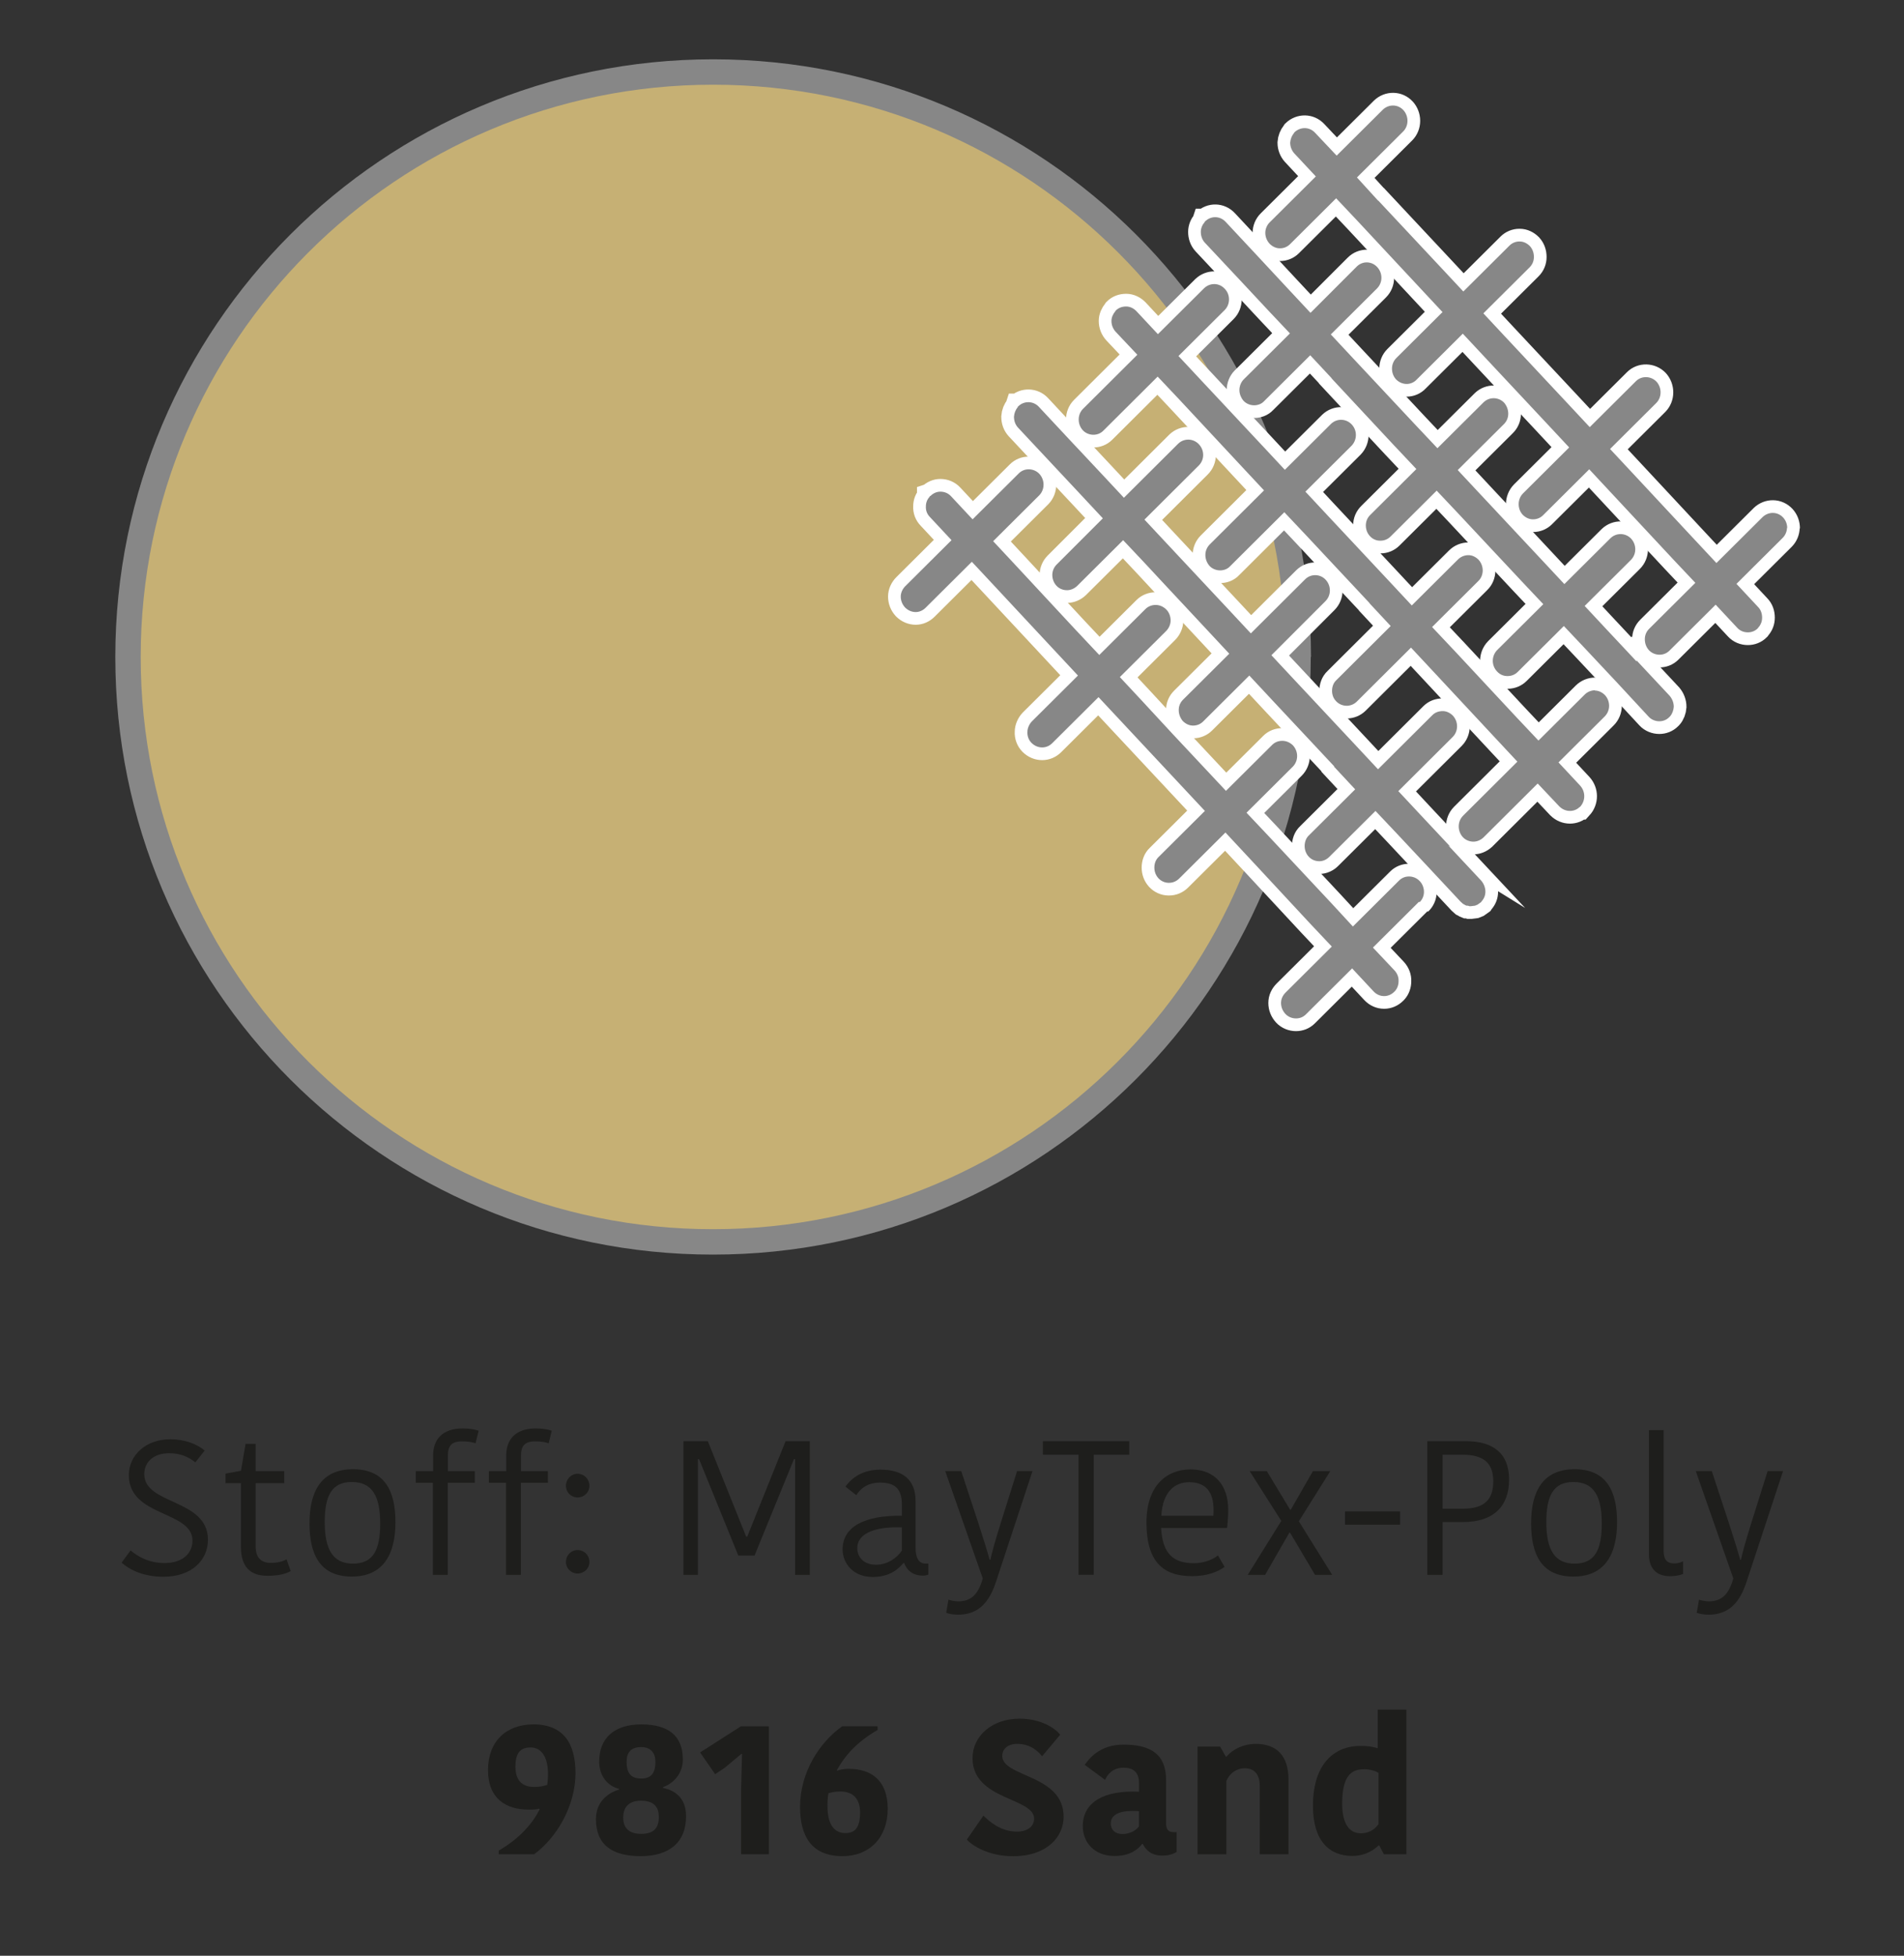 <?xml version="1.0" encoding="utf-8"?>
<!-- Generator: Adobe Illustrator 26.5.0, SVG Export Plug-In . SVG Version: 6.00 Build 0)  -->
<svg version="1.1" id="Ebene_1" xmlns="http://www.w3.org/2000/svg" xmlns:xlink="http://www.w3.org/1999/xlink" x="0px" y="0px"
	 viewBox="0 0 75 77" style="enable-background:new 0 0 75 77;" xml:space="preserve">
<rect x="0" y="0" width="75" height="77" fill="#333333" stroke="none"/>
<g>
	<path style="fill:#1E1E1C;" d="M7.582,60.66c0-1.193-2.507-0.923-2.507-2.582c0-0.796,0.683-1.412,1.629-1.412
		c0.593,0,1.059,0.195,1.359,0.443l-0.368,0.466c-0.263-0.211-0.585-0.36-1.029-0.36c-0.615,0-0.983,0.345-0.983,0.825
		c0,1.217,2.508,0.961,2.508,2.583c0,0.796-0.631,1.456-1.757,1.456c-0.796,0-1.344-0.285-1.644-0.556l0.353-0.48
		c0.293,0.24,0.713,0.496,1.344,0.496C7.199,61.539,7.582,61.148,7.582,60.66z"/>
	<path style="fill:#1E1E1C;" d="M9.492,60.916v-2.522H8.884v-0.376l0.608-0.112l0.181-1.059h0.397v1.073h1.126v0.474H10.07v2.492
		c0,0.458,0.233,0.646,0.593,0.646c0.331,0,0.518-0.075,0.623-0.143l0.165,0.465c-0.158,0.091-0.428,0.188-0.916,0.188
		C9.86,62.042,9.492,61.688,9.492,60.916z"/>
	<path style="fill:#1E1E1C;" d="M12.191,59.97c0-1.262,0.473-2.125,1.712-2.125c1.246,0,1.674,0.841,1.674,2.087
		c0,1.262-0.48,2.14-1.719,2.14C12.62,62.071,12.191,61.224,12.191,59.97z M13.903,61.562c0.788,0,1.073-0.519,1.073-1.584
		c0-1.097-0.33-1.63-1.119-1.63c-0.773,0-1.066,0.519-1.066,1.577C12.792,61.021,13.123,61.562,13.903,61.562z"/>
	<path style="fill:#1E1E1C;" d="M18.733,56.824c-0.15-0.053-0.315-0.075-0.548-0.075c-0.391,0-0.541,0.18-0.541,0.548v0.623h1.059
		v0.458h-1.066v3.626h-0.585v-3.626h-0.675V57.92h0.683v-0.615c0-0.631,0.368-1.066,1.164-1.066c0.285,0,0.473,0.038,0.63,0.09
		L18.733,56.824z"/>
	<path style="fill:#1E1E1C;" d="M21.613,56.824c-0.15-0.053-0.315-0.075-0.548-0.075c-0.391,0-0.541,0.18-0.541,0.548v0.623h1.059
		v0.458h-1.066v3.626h-0.585v-3.626h-0.675V57.92h0.683v-0.615c0-0.631,0.368-1.066,1.164-1.066c0.285,0,0.473,0.038,0.63,0.09
		L21.613,56.824z"/>
	<path style="fill:#1E1E1C;" d="M22.751,58.025c0.263,0,0.466,0.21,0.466,0.473c0,0.256-0.203,0.458-0.466,0.458
		c-0.255,0-0.458-0.202-0.458-0.458C22.293,58.235,22.497,58.025,22.751,58.025z M22.751,61.028c0.263,0,0.466,0.202,0.466,0.473
		c0,0.248-0.203,0.45-0.466,0.45c-0.255,0-0.458-0.202-0.458-0.45C22.293,61.23,22.497,61.028,22.751,61.028z"/>
	<path style="fill:#1E1E1C;" d="M29.436,60.495l1.509-3.754h0.953v5.263H31.32v-4.557h-0.045c-0.51,1.254-1.043,2.545-1.554,3.799
		h-0.638l-1.547-3.799h-0.045v4.557h-0.57v-5.263h0.961l1.509,3.754H29.436z"/>
	<path style="fill:#1E1E1C;" d="M36.066,59.099v1.847c0,0.368,0.113,0.616,0.398,0.616h0.105v0.428
		c-0.053,0.03-0.135,0.045-0.21,0.045c-0.405,0-0.646-0.218-0.743-0.495h-0.03c-0.195,0.225-0.525,0.548-1.216,0.548
		c-0.758,0-1.179-0.533-1.179-1.089c0-0.9,0.886-1.344,2.335-1.321v-0.442c0-0.669-0.323-0.864-0.864-0.864
		c-0.548,0-0.811,0.301-0.931,0.496l-0.428-0.338c0.143-0.195,0.526-0.668,1.374-0.668C35.548,57.86,36.066,58.243,36.066,59.099z
		 M35.526,60.135c-0.984-0.037-1.757,0.203-1.757,0.818c0,0.36,0.263,0.653,0.735,0.653c0.466,0,0.833-0.278,1.021-0.556V60.135z"/>
	<path style="fill:#1E1E1C;" d="M37.361,62.98c0.105,0.037,0.27,0.067,0.383,0.067c0.51,0,0.788-0.271,0.968-0.901l-1.479-4.227
		h0.631l0.66,2.005c0.24,0.735,0.36,1.134,0.458,1.486h0.03c0.067-0.301,0.157-0.646,0.42-1.486l0.631-2.005h0.608l-1.441,4.369
		c-0.256,0.766-0.661,1.284-1.494,1.284c-0.203,0-0.368-0.038-0.465-0.075L37.361,62.98z"/>
	<path style="fill:#1E1E1C;" d="M42.484,57.274H41.08v-0.533h3.401v0.533h-1.396v4.729h-0.601V57.274z"/>
	<path style="fill:#1E1E1C;" d="M48.238,61.688c-0.271,0.203-0.698,0.368-1.283,0.368c-1.164,0-1.795-0.593-1.795-2.117
		c0-1.479,0.826-2.087,1.734-2.087c0.969,0,1.486,0.631,1.486,1.599c0,0.203-0.015,0.443-0.045,0.706h-2.598
		c0.053,1.006,0.474,1.389,1.292,1.389c0.405,0,0.772-0.157,0.945-0.308L48.238,61.688z M45.746,59.677h2.05
		c0.007-0.09,0.007-0.18,0.007-0.232c0-0.698-0.3-1.089-0.961-1.089C46.31,58.355,45.799,58.693,45.746,59.677z"/>
	<path style="fill:#1E1E1C;" d="M50.817,60.345h-0.03l-0.953,1.659H49.15l1.321-2.124l-1.246-1.96h0.676l0.916,1.517h0.029
		l0.871-1.517h0.684l-1.239,1.975l1.314,2.109h-0.676L50.817,60.345z"/>
	<path style="fill:#1E1E1C;" d="M52.982,60.029v-0.525h2.17v0.525H52.982z"/>
	<path style="fill:#1E1E1C;" d="M59.444,58.25c0,1.052-0.608,1.675-1.817,1.675h-0.803v2.079h-0.601v-5.263h1.517
		C58.783,56.741,59.444,57.192,59.444,58.25z M56.824,57.274v2.125h0.803c0.871,0,1.194-0.383,1.194-1.081
		c0-0.751-0.421-1.044-1.217-1.044H56.824z"/>
	<path style="fill:#1E1E1C;" d="M60.311,59.97c0-1.262,0.473-2.125,1.712-2.125c1.246,0,1.674,0.841,1.674,2.087
		c0,1.262-0.48,2.14-1.72,2.14C60.738,62.071,60.311,61.224,60.311,59.97z M62.022,61.562c0.788,0,1.073-0.519,1.073-1.584
		c0-1.097-0.33-1.63-1.119-1.63c-0.772,0-1.065,0.519-1.065,1.577C60.911,61.021,61.241,61.562,62.022,61.562z"/>
	<path style="fill:#1E1E1C;" d="M65.531,56.306v4.73c0,0.36,0.12,0.518,0.428,0.518c0.15,0,0.263-0.045,0.338-0.083v0.496
		c-0.15,0.067-0.353,0.09-0.511,0.09c-0.562,0-0.833-0.33-0.833-0.863v-4.888H65.531z"/>
	<path style="fill:#1E1E1C;" d="M66.926,62.98c0.104,0.037,0.27,0.067,0.383,0.067c0.51,0,0.788-0.271,0.968-0.901l-1.479-4.227
		h0.631l0.66,2.005c0.24,0.735,0.36,1.134,0.458,1.486h0.03c0.067-0.301,0.157-0.646,0.42-1.486l0.631-2.005h0.608l-1.441,4.369
		c-0.256,0.766-0.661,1.284-1.494,1.284c-0.203,0-0.368-0.038-0.466-0.075L66.926,62.98z"/>
	<path style="fill:#1E1E1C;" d="M21.242,71.21c-0.127,0.037-0.263,0.037-0.42,0.037c-0.894,0-1.599-0.436-1.599-1.554
		c0-1.148,0.729-1.802,1.787-1.802c1.201,0,1.659,0.766,1.659,1.922c0,1.284-0.743,2.545-1.629,3.19h-1.396v-0.143
		c0.848-0.488,1.359-1.104,1.614-1.629L21.242,71.21z M21.557,70.271c0.022-0.165,0.03-0.255,0.03-0.413
		c0-0.803-0.345-1.059-0.683-1.059c-0.39,0-0.601,0.195-0.601,0.759c0,0.51,0.24,0.796,0.736,0.796
		C21.257,70.354,21.407,70.324,21.557,70.271z"/>
	<path style="fill:#1E1E1C;" d="M23.475,71.623c0-0.623,0.39-1.006,0.908-1.164v-0.03c-0.428-0.104-0.781-0.487-0.781-1.073
		c0-0.938,0.608-1.464,1.659-1.464c1.081,0,1.637,0.458,1.637,1.382c0,0.548-0.36,0.938-0.781,1.088v0.03
		c0.473,0.098,0.908,0.397,0.908,1.111c0,1.065-0.698,1.576-1.787,1.576C24.12,73.079,23.475,72.637,23.475,71.623z M24.548,71.556
		c0,0.397,0.21,0.646,0.713,0.646c0.496,0,0.691-0.24,0.691-0.661c0-0.338-0.135-0.646-0.706-0.646
		C24.698,70.895,24.548,71.232,24.548,71.556z M25.817,69.363c0-0.338-0.173-0.578-0.563-0.578c-0.42,0-0.571,0.232-0.571,0.578
		c0,0.405,0.135,0.66,0.571,0.66C25.682,70.023,25.817,69.776,25.817,69.363z"/>
	<path style="fill:#1E1E1C;" d="M30.287,67.967v5.037h-1.096v-2.522l0.038-1.426h-0.03l-0.646,0.54l-0.383,0.255l-0.593-0.855
		l1.606-1.028H30.287z"/>
	<path style="fill:#1E1E1C;" d="M32.979,69.716c0.09-0.045,0.292-0.075,0.45-0.075c0.886,0,1.539,0.45,1.539,1.577
		c0,1.133-0.721,1.861-1.779,1.861c-1.231,0-1.674-0.796-1.674-1.944c0-1.352,0.766-2.537,1.659-3.168h1.396v0.143
		c-0.856,0.495-1.306,1.044-1.606,1.584L32.979,69.716z M32.633,70.602c-0.03,0.165-0.038,0.338-0.038,0.503
		c0,0.834,0.346,1.066,0.706,1.066c0.405,0,0.578-0.248,0.578-0.826c0-0.487-0.255-0.811-0.758-0.811
		C32.911,70.534,32.791,70.557,32.633,70.602z"/>
	<path style="fill:#1E1E1C;" d="M40.734,71.601c0-0.834-2.425-0.721-2.425-2.38c0-0.871,0.766-1.555,1.854-1.555
		c0.878,0,1.426,0.406,1.599,0.631l-0.713,0.849c-0.128-0.158-0.429-0.488-0.983-0.488c-0.376,0-0.586,0.21-0.586,0.473
		c0,0.849,2.417,0.721,2.417,2.396c0,0.788-0.652,1.554-1.989,1.554c-1.014,0-1.644-0.45-1.824-0.653l0.653-0.945
		c0.226,0.225,0.683,0.63,1.321,0.63C40.517,72.11,40.734,71.878,40.734,71.601z"/>
	<path style="fill:#1E1E1C;" d="M45.933,70.091v1.697c0,0.24,0.09,0.345,0.292,0.345h0.12v0.781
		c-0.18,0.112-0.375,0.143-0.562,0.143c-0.405,0-0.639-0.195-0.766-0.458h-0.03c-0.157,0.21-0.473,0.473-1.081,0.473
		c-0.826,0-1.254-0.562-1.254-1.171c0-0.976,0.879-1.426,2.215-1.358v-0.331c0-0.473-0.263-0.615-0.608-0.615
		c-0.405,0-0.623,0.232-0.728,0.48l-0.804-0.593c0.165-0.233,0.586-0.796,1.524-0.796C45.332,68.688,45.933,69.062,45.933,70.091z
		 M44.866,71.308c-0.743-0.053-1.111,0.12-1.111,0.488c0,0.24,0.165,0.412,0.458,0.412c0.278,0,0.525-0.127,0.653-0.3V71.308z"/>
	<path style="fill:#1E1E1C;" d="M50.755,73.004h-1.133v-2.695c0-0.435-0.203-0.69-0.586-0.69c-0.33,0-0.601,0.195-0.729,0.503v2.883
		h-1.134v-4.241h0.887l0.225,0.397h0.03c0.255-0.308,0.698-0.503,1.141-0.503c0.826,0,1.299,0.458,1.299,1.411V73.004z"/>
	<path style="fill:#1E1E1C;" d="M54.271,67.313h1.126v5.69h-0.886l-0.18-0.345h-0.03c-0.12,0.12-0.466,0.412-1.036,0.412
		c-0.894,0-1.547-0.585-1.547-1.967c0-1.786,0.961-2.364,1.854-2.364c0.398,0,0.563,0.053,0.698,0.09V67.313z M54.302,71.818v-2.013
		c-0.105-0.082-0.353-0.149-0.563-0.149c-0.465,0-0.87,0.202-0.87,1.351c0,0.826,0.3,1.172,0.735,1.172
		C53.919,72.179,54.144,72.036,54.302,71.818z"/>
</g>
<g>
	<path style="fill:#C6B074;" d="M51.132,25.865c0,12.72-10.32,23.03-23.05,23.03s-23.04-10.32-23.04-23.03s10.32-23.03,23.05-23.03
		s23.05,10.31,23.05,23.03"/>
	<path style="fill:none;stroke:#878787;stroke-miterlimit:10;" d="M51.132,25.865c0,12.72-10.32,23.03-23.05,23.03
		s-23.04-10.32-23.04-23.03s10.32-23.03,23.05-23.03s23.05,10.31,23.05,23.03"/>
	<g>
		<path style="fill:#FFFFFF;stroke:#FFFFFF;stroke-miterlimit:10;" d="M55.901,35.497l-1.82,1.81l0.85,0.9
			c0.11,0.12,0.17,0.27,0.16,0.43c0,0.14-0.05,0.28-0.14,0.38l-0.03,0.03c-0.11,0.11-0.25,0.17-0.4,0.17s-0.3-0.06-0.42-0.19
			l-0.84-0.9l-1.82,1.81c-0.11,0.11-0.25,0.16-0.39,0.16c-0.15,0-0.31-0.06-0.42-0.18c-0.11-0.12-0.17-0.27-0.17-0.43
			s0.07-0.3,0.18-0.41l1.82-1.81l-0.85-0.9l0,0l-2.1-2.26l-1.24-1.33l-1.82,1.81c-0.11,0.11-0.25,0.17-0.4,0.17h-0.02
			c-0.15,0-0.3-0.07-0.4-0.18c-0.11-0.12-0.16-0.27-0.16-0.42c0-0.15,0.05-0.31,0.17-0.42l1.82-1.81l-4.19-4.48l-1.82,1.81
			c-0.11,0.11-0.25,0.17-0.4,0.17s-0.3-0.06-0.42-0.18c-0.11-0.11-0.17-0.27-0.16-0.43c0-0.15,0.07-0.3,0.17-0.41l1.82-1.81
			l-0.84-0.9l0,0l-2.49-2.67l0,0l-0.85-0.91l-1.82,1.81c-0.11,0.11-0.25,0.17-0.39,0.17c-0.15,0-0.3-0.06-0.42-0.18
			c-0.11-0.12-0.17-0.27-0.17-0.43c0-0.15,0.07-0.3,0.18-0.41l1.82-1.81l-0.85-0.91c-0.11-0.11-0.17-0.26-0.16-0.42
			c0-0.14,0.05-0.28,0.15-0.38v-0.02l0.03-0.01c0.11-0.11,0.25-0.17,0.39-0.17c0.16,0,0.31,0.06,0.42,0.18l0.85,0.91l1.82-1.81
			c0.11-0.11,0.25-0.16,0.39-0.16c0.15,0,0.31,0.06,0.42,0.18c0.22,0.24,0.22,0.61,0,0.84l-1.82,1.81l0.84,0.9l0,0l2.39,2.57
			l0.95,1.01l1.82-1.81c0.11-0.11,0.26-0.16,0.4-0.16c0.15,0,0.3,0.06,0.42,0.18c0.11,0.11,0.17,0.27,0.17,0.43
			s-0.07,0.31-0.18,0.42l-1.82,1.81l0.84,0.9l0,0l1.24,1.34l2.1,2.24l1.82-1.81c0.11-0.11,0.25-0.16,0.4-0.16s0.3,0.06,0.42,0.18
			c0.22,0.24,0.22,0.61-0.01,0.84l-1.82,1.81l0.85,0.9l2.5,2.67l0.84,0.91l1.82-1.81c0.11-0.11,0.25-0.16,0.39-0.16
			c0.15,0,0.31,0.06,0.42,0.18c0.11,0.11,0.17,0.27,0.17,0.43s-0.07,0.31-0.18,0.41"/>
		<path style="fill:#FFFFFF;stroke:#FFFFFF;stroke-miterlimit:10;" d="M64.461,26.037l-1.2-1.28l0,0l-0.84-0.9l1.82-1.81
			c0.23-0.23,0.23-0.6,0.01-0.84c-0.22-0.23-0.58-0.24-0.81-0.02l-1.82,1.81l-0.85-0.91l-2.5-2.67l-0.85-0.91l1.82-1.81
			c0.11-0.11,0.17-0.25,0.17-0.41s-0.06-0.31-0.16-0.43c-0.22-0.23-0.58-0.24-0.81-0.02l-1.82,1.81l-0.85-0.9l-2.5-2.67l-0.85-0.91
			l1.82-1.81c0.23-0.23,0.23-0.6,0.01-0.84s-0.58-0.25-0.81-0.02l-1.82,1.82l-0.85-0.91l-1.08-1.16l-1.41-1.51
			c-0.22-0.24-0.58-0.25-0.81-0.02h-0.01l-0.01,0.03c-0.09,0.1-0.15,0.24-0.15,0.38c0,0.16,0.05,0.31,0.16,0.43l1.37,1.46l1.13,1.21
			l0,0l0.85,0.9l-1.82,1.81c-0.11,0.11-0.17,0.27-0.17,0.42s0.06,0.3,0.16,0.42c0.11,0.12,0.27,0.18,0.42,0.18
			c0.14,0,0.29-0.05,0.39-0.16l1.82-1.81l0.83,0.89h0.01v0.02l2.49,2.67l0.02,0.02l0.83,0.88l-1.82,1.81
			c-0.11,0.11-0.17,0.25-0.17,0.41l0,0c0,0.17,0.06,0.31,0.16,0.42c0.11,0.12,0.25,0.18,0.4,0.18h0.02c0.15,0,0.29-0.06,0.39-0.16
			l1.82-1.81l0.85,0.9l2.5,2.67l0.85,0.9l-1.82,1.81c-0.22,0.23-0.23,0.6,0,0.84l0,0c0.11,0.12,0.25,0.18,0.4,0.18h0.02
			c0.15,0,0.29-0.06,0.39-0.16l1.82-1.81l0.85,0.9l1.22,1.3l1.27,1.37c0.11,0.12,0.27,0.18,0.42,0.18c0.14,0,0.28-0.05,0.39-0.16
			l0.03-0.03c0.09-0.1,0.14-0.24,0.15-0.38c0-0.16-0.06-0.31-0.16-0.43l-1.3-1.39L64.461,26.037z"/>
		<path style="fill:#FFFFFF;stroke:#FFFFFF;stroke-miterlimit:10;" d="M57.131,33.337l-1.2-1.28l0,0l-0.85-0.91l2.14-2.13
			c0.23-0.23,0.23-0.6,0.01-0.84c-0.11-0.11-0.25-0.18-0.4-0.18c-0.16,0-0.3,0.05-0.41,0.16l-2.14,2.13l-0.85-0.91l-2.5-2.67
			l-0.85-0.91l2.13-2.13c0.23-0.23,0.23-0.6,0.01-0.84s-0.59-0.24-0.81-0.02l-2.14,2.13l0,0l-0.84-0.9l-2.35-2.51l-0.15-0.16l0,0
			l-0.85-0.91l2.14-2.13c0.23-0.23,0.23-0.6,0-0.84c-0.22-0.23-0.58-0.24-0.81-0.02l-2.14,2.13l-0.85-0.91l-1.06-1.13l-0.03-0.03
			l-1.41-1.51c-0.22-0.24-0.59-0.24-0.81-0.02h-0.01l-0.01,0.03l0,0c-0.09,0.11-0.14,0.24-0.15,0.38c0,0.16,0.05,0.31,0.16,0.43
			l2.5,2.67l0,0l0.84,0.9l0,0l-1.82,1.82c-0.11,0.11-0.17,0.26-0.17,0.41c0,0.16,0.06,0.31,0.16,0.42c0.11,0.12,0.26,0.18,0.42,0.18
			c0.14,0,0.28-0.06,0.39-0.16l1.82-1.81l0,0l0.85,0.9l0,0l0.66,0.71l1.84,1.97l0.83,0.89l-1.82,1.81
			c-0.11,0.11-0.17,0.25-0.17,0.41s0.06,0.31,0.16,0.43c0.11,0.11,0.25,0.18,0.4,0.18h0.01c0.15,0,0.29-0.06,0.39-0.16l1.82-1.81
			l0.84,0.9l0.14,0.15l2.36,2.52l0,0v0.02l0.83,0.89l-1.82,1.81c-0.12,0.11-0.17,0.27-0.17,0.42c0,0.15,0.05,0.3,0.16,0.42
			c0.11,0.12,0.26,0.18,0.42,0.18c0.14,0,0.28-0.06,0.39-0.17l1.82-1.81l0.85,0.9l1.06,1.13l1.44,1.54l0.1,0.09l0.04,0.02l0.05,0.03
			l0.05,0.02h0.05l0.06,0.02h0.04h0.02l0.16-0.02l0.1-0.04l0.14-0.1l0,0l0.02-0.03c0.1-0.11,0.15-0.24,0.15-0.38
			c0-0.16-0.06-0.31-0.16-0.43l-1.3-1.39L57.131,33.337z"/>
		<path style="fill:#FFFFFF;stroke:#FFFFFF;stroke-miterlimit:10;" d="M62.831,27.177c-0.15,0-0.3,0.06-0.41,0.17l-1.82,1.81
			l-0.85-0.9l0,0l0,0l-2.49-2.67l-0.02-0.02l0,0l0,0l-0.83-0.88l1.82-1.81c0.23-0.22,0.23-0.6,0.01-0.84
			c-0.11-0.11-0.25-0.18-0.4-0.18s-0.3,0.06-0.41,0.17l-1.82,1.81l-0.84-0.9l-2.51-2.68l-0.84-0.9l1.82-1.81
			c0.22-0.23,0.23-0.6,0-0.84c-0.22-0.23-0.58-0.24-0.81-0.02l-1.82,1.81l-0.83-0.89l-2.51-2.68l-0.85-0.91l1.82-1.81
			c0.11-0.11,0.17-0.26,0.17-0.42s-0.06-0.31-0.17-0.42c-0.22-0.24-0.58-0.24-0.81-0.02l-1.82,1.81l-0.85-0.91
			c-0.11-0.11-0.25-0.18-0.4-0.18c-0.16,0-0.3,0.05-0.41,0.16l-0.02,0.03c-0.09,0.11-0.15,0.24-0.15,0.38
			c0,0.16,0.06,0.31,0.17,0.43l0.85,0.9l-2.14,2.13c-0.11,0.11-0.17,0.26-0.17,0.42l0,0c0,0.16,0.06,0.31,0.16,0.42
			c0.11,0.12,0.27,0.18,0.42,0.18c0.14,0,0.28-0.05,0.39-0.16l2.14-2.13l0.85,0.9l0,0l2.49,2.67l0.85,0.91l-2.14,2.13
			c-0.11,0.11-0.17,0.26-0.17,0.41l0,0c0,0.17,0.06,0.31,0.16,0.43c0.11,0.12,0.27,0.18,0.42,0.18c0.14,0,0.29-0.05,0.39-0.16
			l2.14-2.13l0.85,0.9l2.5,2.67l0,0l0.01,0.02l0.83,0.89l-2.14,2.13c-0.12,0.11-0.17,0.27-0.17,0.42s0.05,0.3,0.16,0.41
			c0.11,0.12,0.27,0.18,0.42,0.18c0.14,0,0.29-0.06,0.39-0.16l2.14-2.13l0.85,0.91l2.49,2.67l0.85,0.91l0,0l-2.14,2.13
			c-0.11,0.11-0.17,0.26-0.17,0.42l0,0c0,0.16,0.06,0.31,0.16,0.42c0.11,0.12,0.27,0.18,0.42,0.18c0.14,0,0.28-0.06,0.39-0.16
			l2.14-2.13l0.85,0.9c0.12,0.12,0.27,0.18,0.42,0.18c0.14,0,0.28-0.05,0.39-0.16h0.01c0.22-0.24,0.22-0.6,0-0.84l-0.85-0.91
			l1.82-1.81c0.23-0.23,0.23-0.6,0.01-0.84c-0.11-0.11-0.25-0.18-0.4-0.18"/>
		<path style="fill:#FFFFFF;stroke:#FFFFFF;stroke-miterlimit:10;" d="M70.401,20.807c0-0.16-0.05-0.31-0.16-0.43
			c-0.22-0.24-0.58-0.24-0.81-0.02l-1.82,1.81l-0.85-0.91l0,0l0,0l-2.49-2.67l-0.85-0.91l1.82-1.81c0.11-0.11,0.17-0.26,0.17-0.42
			s-0.06-0.31-0.16-0.42c-0.22-0.23-0.59-0.24-0.81-0.02l-1.82,1.81l-0.85-0.91l-2.5-2.67l-0.84-0.9l1.82-1.81
			c0.11-0.11,0.17-0.25,0.17-0.41s-0.05-0.31-0.16-0.43c-0.11-0.11-0.25-0.18-0.4-0.18h-0.01c-0.15,0-0.29,0.06-0.39,0.16
			l-1.82,1.81l-0.85-0.91l-2.5-2.67h-0.01l-0.83-0.91l1.82-1.81c0.11-0.11,0.17-0.26,0.17-0.42c0-0.16-0.06-0.31-0.16-0.42
			c-0.22-0.24-0.58-0.24-0.81-0.02l-1.82,1.81l-0.85-0.9c-0.22-0.24-0.58-0.24-0.81-0.02l-0.02,0.03c-0.09,0.11-0.14,0.24-0.15,0.38
			c0,0.16,0.06,0.31,0.16,0.42l0.85,0.91l-1.82,1.81c-0.11,0.11-0.17,0.26-0.17,0.41c0,0.16,0.06,0.31,0.17,0.43
			c0.11,0.11,0.25,0.18,0.4,0.18h0.01c0.15,0,0.29-0.06,0.39-0.16l1.82-1.81l0.85,0.9l0,0l0,0l2.5,2.68l0.84,0.9l-1.82,1.81
			c-0.11,0.11-0.17,0.26-0.17,0.42s0.06,0.31,0.16,0.42c0.12,0.12,0.27,0.18,0.42,0.18c0.14,0,0.29-0.06,0.39-0.17l1.82-1.81
			l0.85,0.91l2.5,2.67l0.84,0.9l-1.82,1.81c-0.11,0.11-0.17,0.27-0.17,0.42s0.05,0.3,0.16,0.42c0.11,0.11,0.25,0.18,0.4,0.18h0.01
			c0.15,0,0.29-0.06,0.39-0.16l1.82-1.81l0.83,0.89l0,0l2.5,2.68l0.85,0.9l-1.82,1.81c-0.11,0.11-0.17,0.25-0.17,0.41l0,0
			c0,0.17,0.06,0.32,0.16,0.43c0.11,0.12,0.27,0.18,0.42,0.18c0.14,0,0.28-0.05,0.39-0.16l1.82-1.81l0.85,0.91
			c0.11,0.12,0.26,0.18,0.42,0.18c0.14,0,0.28-0.05,0.39-0.16l0.02-0.03c0.1-0.11,0.15-0.24,0.15-0.39c0-0.16-0.05-0.31-0.16-0.42
			l-0.85-0.91l1.82-1.81c0.11-0.11,0.17-0.26,0.17-0.41"/>
	</g>
	<g>
		<path style="fill:#878787;" d="M55.901,35.497l-1.82,1.81l0.85,0.9c0.11,0.12,0.17,0.27,0.16,0.43c0,0.14-0.05,0.28-0.14,0.38
			l-0.03,0.03c-0.11,0.11-0.25,0.17-0.4,0.17s-0.3-0.06-0.42-0.19l-0.84-0.9l-1.82,1.81c-0.11,0.11-0.25,0.16-0.39,0.16
			c-0.15,0-0.31-0.06-0.42-0.18c-0.11-0.12-0.17-0.27-0.17-0.43s0.07-0.3,0.18-0.41l1.82-1.81l-0.85-0.9l0,0l-2.1-2.26l-1.24-1.33
			l-1.82,1.81c-0.11,0.11-0.25,0.17-0.4,0.17h-0.02c-0.15,0-0.3-0.07-0.4-0.18c-0.11-0.12-0.16-0.27-0.16-0.42
			c0-0.15,0.05-0.31,0.17-0.42l1.82-1.81l-4.19-4.48l-1.82,1.81c-0.11,0.11-0.25,0.17-0.4,0.17s-0.3-0.06-0.42-0.18
			c-0.11-0.11-0.17-0.27-0.16-0.43c0-0.15,0.07-0.3,0.17-0.41l1.82-1.81l-0.84-0.9l0,0l-2.49-2.67l0,0l-0.85-0.91l-1.82,1.81
			c-0.11,0.11-0.25,0.17-0.39,0.17c-0.15,0-0.3-0.06-0.42-0.18c-0.11-0.12-0.17-0.27-0.17-0.43c0-0.15,0.07-0.3,0.18-0.41l1.82-1.81
			l-0.85-0.91c-0.11-0.11-0.17-0.26-0.16-0.42c0-0.14,0.05-0.28,0.15-0.38v-0.02l0.03-0.01c0.11-0.11,0.25-0.17,0.39-0.17
			c0.16,0,0.31,0.06,0.42,0.18l0.85,0.91l1.82-1.81c0.11-0.11,0.25-0.16,0.39-0.16c0.15,0,0.31,0.06,0.42,0.18
			c0.22,0.24,0.22,0.61,0,0.84l-1.82,1.81l0.84,0.9l0,0l2.39,2.57l0.95,1.01l1.82-1.81c0.11-0.11,0.26-0.16,0.4-0.16
			c0.15,0,0.3,0.06,0.42,0.18c0.11,0.11,0.17,0.27,0.17,0.43s-0.07,0.31-0.18,0.42l-1.82,1.81l0.84,0.9l0,0l1.24,1.34l2.1,2.24
			l1.82-1.81c0.11-0.11,0.25-0.16,0.4-0.16s0.3,0.06,0.42,0.18c0.22,0.24,0.22,0.61-0.01,0.84l-1.82,1.81l0.85,0.9l2.5,2.67
			l0.84,0.91l1.82-1.81c0.11-0.11,0.25-0.16,0.39-0.16c0.15,0,0.31,0.06,0.42,0.18c0.11,0.11,0.17,0.27,0.17,0.43
			s-0.07,0.31-0.18,0.41"/>
		<path style="fill:#878787;" d="M64.461,26.037l-1.2-1.28l0,0l-0.84-0.9l1.82-1.81c0.23-0.23,0.23-0.6,0.01-0.84
			c-0.22-0.23-0.58-0.24-0.81-0.02l-1.82,1.81l-0.85-0.91l-2.5-2.67l-0.85-0.91l1.82-1.81c0.11-0.11,0.17-0.25,0.17-0.41
			s-0.06-0.31-0.16-0.43c-0.22-0.23-0.58-0.24-0.81-0.02l-1.82,1.81l-0.85-0.9l-2.5-2.67l-0.85-0.91l1.82-1.81
			c0.23-0.23,0.23-0.6,0.01-0.84s-0.58-0.25-0.81-0.02l-1.82,1.82l-0.85-0.91l-1.08-1.16l-1.41-1.51c-0.22-0.24-0.58-0.25-0.81-0.02
			h-0.01l-0.01,0.03c-0.09,0.1-0.15,0.24-0.15,0.38c0,0.16,0.05,0.31,0.16,0.43l1.37,1.46l1.13,1.21l0,0l0.85,0.9l-1.82,1.81
			c-0.11,0.11-0.17,0.27-0.17,0.42s0.06,0.3,0.16,0.42c0.11,0.12,0.27,0.18,0.42,0.18c0.14,0,0.29-0.05,0.39-0.16l1.82-1.81
			l0.83,0.89h0.01v0.02l2.49,2.67l0.02,0.02l0.83,0.88l-1.82,1.81c-0.11,0.11-0.17,0.25-0.17,0.41l0,0c0,0.17,0.06,0.31,0.16,0.42
			c0.11,0.12,0.25,0.18,0.4,0.18h0.02c0.15,0,0.29-0.06,0.39-0.16l1.82-1.81l0.85,0.9l2.5,2.67l0.85,0.9l-1.82,1.81
			c-0.22,0.23-0.23,0.6,0,0.84l0,0c0.11,0.12,0.25,0.18,0.4,0.18h0.02c0.15,0,0.29-0.06,0.39-0.16l1.82-1.81l0.85,0.9l1.22,1.3
			l1.27,1.37c0.11,0.12,0.27,0.18,0.42,0.18c0.14,0,0.28-0.05,0.39-0.16l0.03-0.03c0.09-0.1,0.14-0.24,0.15-0.38
			c0-0.16-0.06-0.31-0.16-0.43l-1.3-1.39L64.461,26.037z"/>
		<path style="fill:#878787;" d="M57.131,33.337l-1.2-1.28l0,0l-0.85-0.91l2.14-2.13c0.23-0.23,0.23-0.6,0.01-0.84
			c-0.11-0.11-0.25-0.18-0.4-0.18c-0.16,0-0.3,0.05-0.41,0.16l-2.14,2.13l-0.85-0.91l-2.5-2.67l-0.85-0.91l2.13-2.13
			c0.23-0.23,0.23-0.6,0.01-0.84s-0.59-0.24-0.81-0.02l-2.14,2.13l0,0l-0.84-0.9l-2.35-2.51l-0.15-0.16l0,0l-0.85-0.91l2.14-2.13
			c0.23-0.23,0.23-0.6,0-0.84c-0.22-0.23-0.58-0.24-0.81-0.02l-2.14,2.13l-0.85-0.91l-1.06-1.13l-0.03-0.03l-1.41-1.51
			c-0.22-0.24-0.59-0.24-0.81-0.02h-0.01l-0.01,0.03l0,0c-0.09,0.11-0.14,0.24-0.15,0.38c0,0.16,0.05,0.31,0.16,0.43l2.5,2.67l0,0
			l0.84,0.9l0,0l-1.82,1.82c-0.11,0.11-0.17,0.26-0.17,0.41c0,0.16,0.06,0.31,0.16,0.42c0.11,0.12,0.26,0.18,0.42,0.18
			c0.14,0,0.28-0.06,0.39-0.16l1.82-1.81l0,0l0.85,0.9l0,0l0.66,0.71l1.84,1.97l0.83,0.89l-1.82,1.81
			c-0.11,0.11-0.17,0.25-0.17,0.41s0.06,0.31,0.16,0.43c0.11,0.11,0.25,0.18,0.4,0.18h0.01c0.15,0,0.29-0.06,0.39-0.16l1.82-1.81
			l0.84,0.9l0.14,0.15l2.36,2.52l0,0v0.02l0.83,0.89l-1.82,1.81c-0.12,0.11-0.17,0.27-0.17,0.42c0,0.15,0.05,0.3,0.16,0.42
			c0.11,0.12,0.26,0.18,0.42,0.18c0.14,0,0.28-0.06,0.39-0.17l1.82-1.81l0.85,0.9l1.06,1.13l1.44,1.54l0.1,0.09l0.04,0.02l0.05,0.03
			l0.05,0.02h0.05l0.06,0.02h0.04h0.02l0.16-0.02l0.1-0.04l0.14-0.1l0,0l0.02-0.03c0.1-0.11,0.15-0.24,0.15-0.38
			c0-0.16-0.06-0.31-0.16-0.43l-1.3-1.39L57.131,33.337z"/>
		<path style="fill:#878787;" d="M62.831,27.177c-0.15,0-0.3,0.06-0.41,0.17l-1.82,1.81l-0.85-0.9l0,0l0,0l-2.49-2.67l-0.02-0.02
			l0,0l0,0l-0.83-0.88l1.82-1.81c0.23-0.22,0.23-0.6,0.01-0.84c-0.11-0.11-0.25-0.18-0.4-0.18s-0.3,0.06-0.41,0.17l-1.82,1.81
			l-0.84-0.9l-2.51-2.68l-0.84-0.9l1.82-1.81c0.22-0.23,0.23-0.6,0-0.84c-0.22-0.23-0.58-0.24-0.81-0.02l-1.82,1.81l-0.83-0.89
			l-2.51-2.68l-0.85-0.91l1.82-1.81c0.11-0.11,0.17-0.26,0.17-0.42s-0.06-0.31-0.17-0.42c-0.22-0.24-0.58-0.24-0.81-0.02l-1.82,1.81
			l-0.85-0.91c-0.11-0.11-0.25-0.18-0.4-0.18c-0.16,0-0.3,0.05-0.41,0.16l-0.02,0.03c-0.09,0.11-0.15,0.24-0.15,0.38
			c0,0.16,0.06,0.31,0.17,0.43l0.85,0.9l-2.14,2.13c-0.11,0.11-0.17,0.26-0.17,0.42l0,0c0,0.16,0.06,0.31,0.16,0.42
			c0.11,0.12,0.27,0.18,0.42,0.18c0.14,0,0.28-0.05,0.39-0.16l2.14-2.13l0.85,0.9l0,0l2.49,2.67l0.85,0.91l-2.14,2.13
			c-0.11,0.11-0.17,0.26-0.17,0.41l0,0c0,0.17,0.06,0.31,0.16,0.43c0.11,0.12,0.27,0.18,0.42,0.18c0.14,0,0.29-0.05,0.39-0.16
			l2.14-2.13l0.85,0.9l2.5,2.67l0,0l0.01,0.02l0.83,0.89l-2.14,2.13c-0.12,0.11-0.17,0.27-0.17,0.42s0.05,0.3,0.16,0.41
			c0.11,0.12,0.27,0.18,0.42,0.18c0.14,0,0.29-0.06,0.39-0.16l2.14-2.13l0.85,0.91l2.49,2.67l0.85,0.91l0,0l-2.14,2.13
			c-0.11,0.11-0.17,0.26-0.17,0.42l0,0c0,0.16,0.06,0.31,0.16,0.42c0.11,0.12,0.27,0.18,0.42,0.18c0.14,0,0.28-0.06,0.39-0.16
			l2.14-2.13l0.85,0.9c0.12,0.12,0.27,0.18,0.42,0.18c0.14,0,0.28-0.05,0.39-0.16h0.01c0.22-0.24,0.22-0.6,0-0.84l-0.85-0.91
			l1.82-1.81c0.23-0.23,0.23-0.6,0.01-0.84c-0.11-0.11-0.25-0.18-0.4-0.18"/>
		<path style="fill:#878787;" d="M70.401,20.807c0-0.16-0.05-0.31-0.16-0.43c-0.22-0.24-0.58-0.24-0.81-0.02l-1.82,1.81l-0.85-0.91
			l0,0l0,0l-2.49-2.67l-0.85-0.91l1.82-1.81c0.11-0.11,0.17-0.26,0.17-0.42s-0.06-0.31-0.16-0.42c-0.22-0.23-0.59-0.24-0.81-0.02
			l-1.82,1.81l-0.85-0.91l-2.5-2.67l-0.84-0.9l1.82-1.81c0.11-0.11,0.17-0.25,0.17-0.41s-0.05-0.31-0.16-0.43
			c-0.11-0.11-0.25-0.18-0.4-0.18h-0.01c-0.15,0-0.29,0.06-0.39,0.16l-1.82,1.81l-0.85-0.91l-2.5-2.67h-0.01l-0.83-0.91l1.82-1.81
			c0.11-0.11,0.17-0.26,0.17-0.42c0-0.16-0.06-0.31-0.16-0.42c-0.22-0.24-0.58-0.24-0.81-0.02l-1.82,1.81l-0.85-0.9
			c-0.22-0.24-0.58-0.24-0.81-0.02l-0.02,0.03c-0.09,0.11-0.14,0.24-0.15,0.38c0,0.16,0.06,0.31,0.16,0.42l0.85,0.91l-1.82,1.81
			c-0.11,0.11-0.17,0.26-0.17,0.41c0,0.16,0.06,0.31,0.17,0.43c0.11,0.11,0.25,0.18,0.4,0.18h0.01c0.15,0,0.29-0.06,0.39-0.16
			l1.82-1.81l0.85,0.9l0,0l0,0l2.5,2.68l0.84,0.9l-1.82,1.81c-0.11,0.11-0.17,0.26-0.17,0.42s0.06,0.31,0.16,0.42
			c0.12,0.12,0.27,0.18,0.42,0.18c0.14,0,0.29-0.06,0.39-0.17l1.82-1.81l0.85,0.91l2.5,2.67l0.84,0.9l-1.82,1.81
			c-0.11,0.11-0.17,0.27-0.17,0.42s0.05,0.3,0.16,0.42c0.11,0.11,0.25,0.18,0.4,0.18h0.01c0.15,0,0.29-0.06,0.39-0.16l1.82-1.81
			l0.83,0.89l0,0l2.5,2.68l0.85,0.9l-1.82,1.81c-0.11,0.11-0.17,0.25-0.17,0.41l0,0c0,0.17,0.06,0.32,0.16,0.43
			c0.11,0.12,0.27,0.18,0.42,0.18c0.14,0,0.28-0.05,0.39-0.16l1.82-1.81l0.85,0.91c0.11,0.12,0.26,0.18,0.42,0.18
			c0.14,0,0.28-0.05,0.39-0.16l0.02-0.03c0.1-0.11,0.15-0.24,0.15-0.39c0-0.16-0.05-0.31-0.16-0.42l-0.85-0.91l1.82-1.81
			c0.11-0.11,0.17-0.26,0.17-0.41"/>
	</g>
</g>
</svg>
